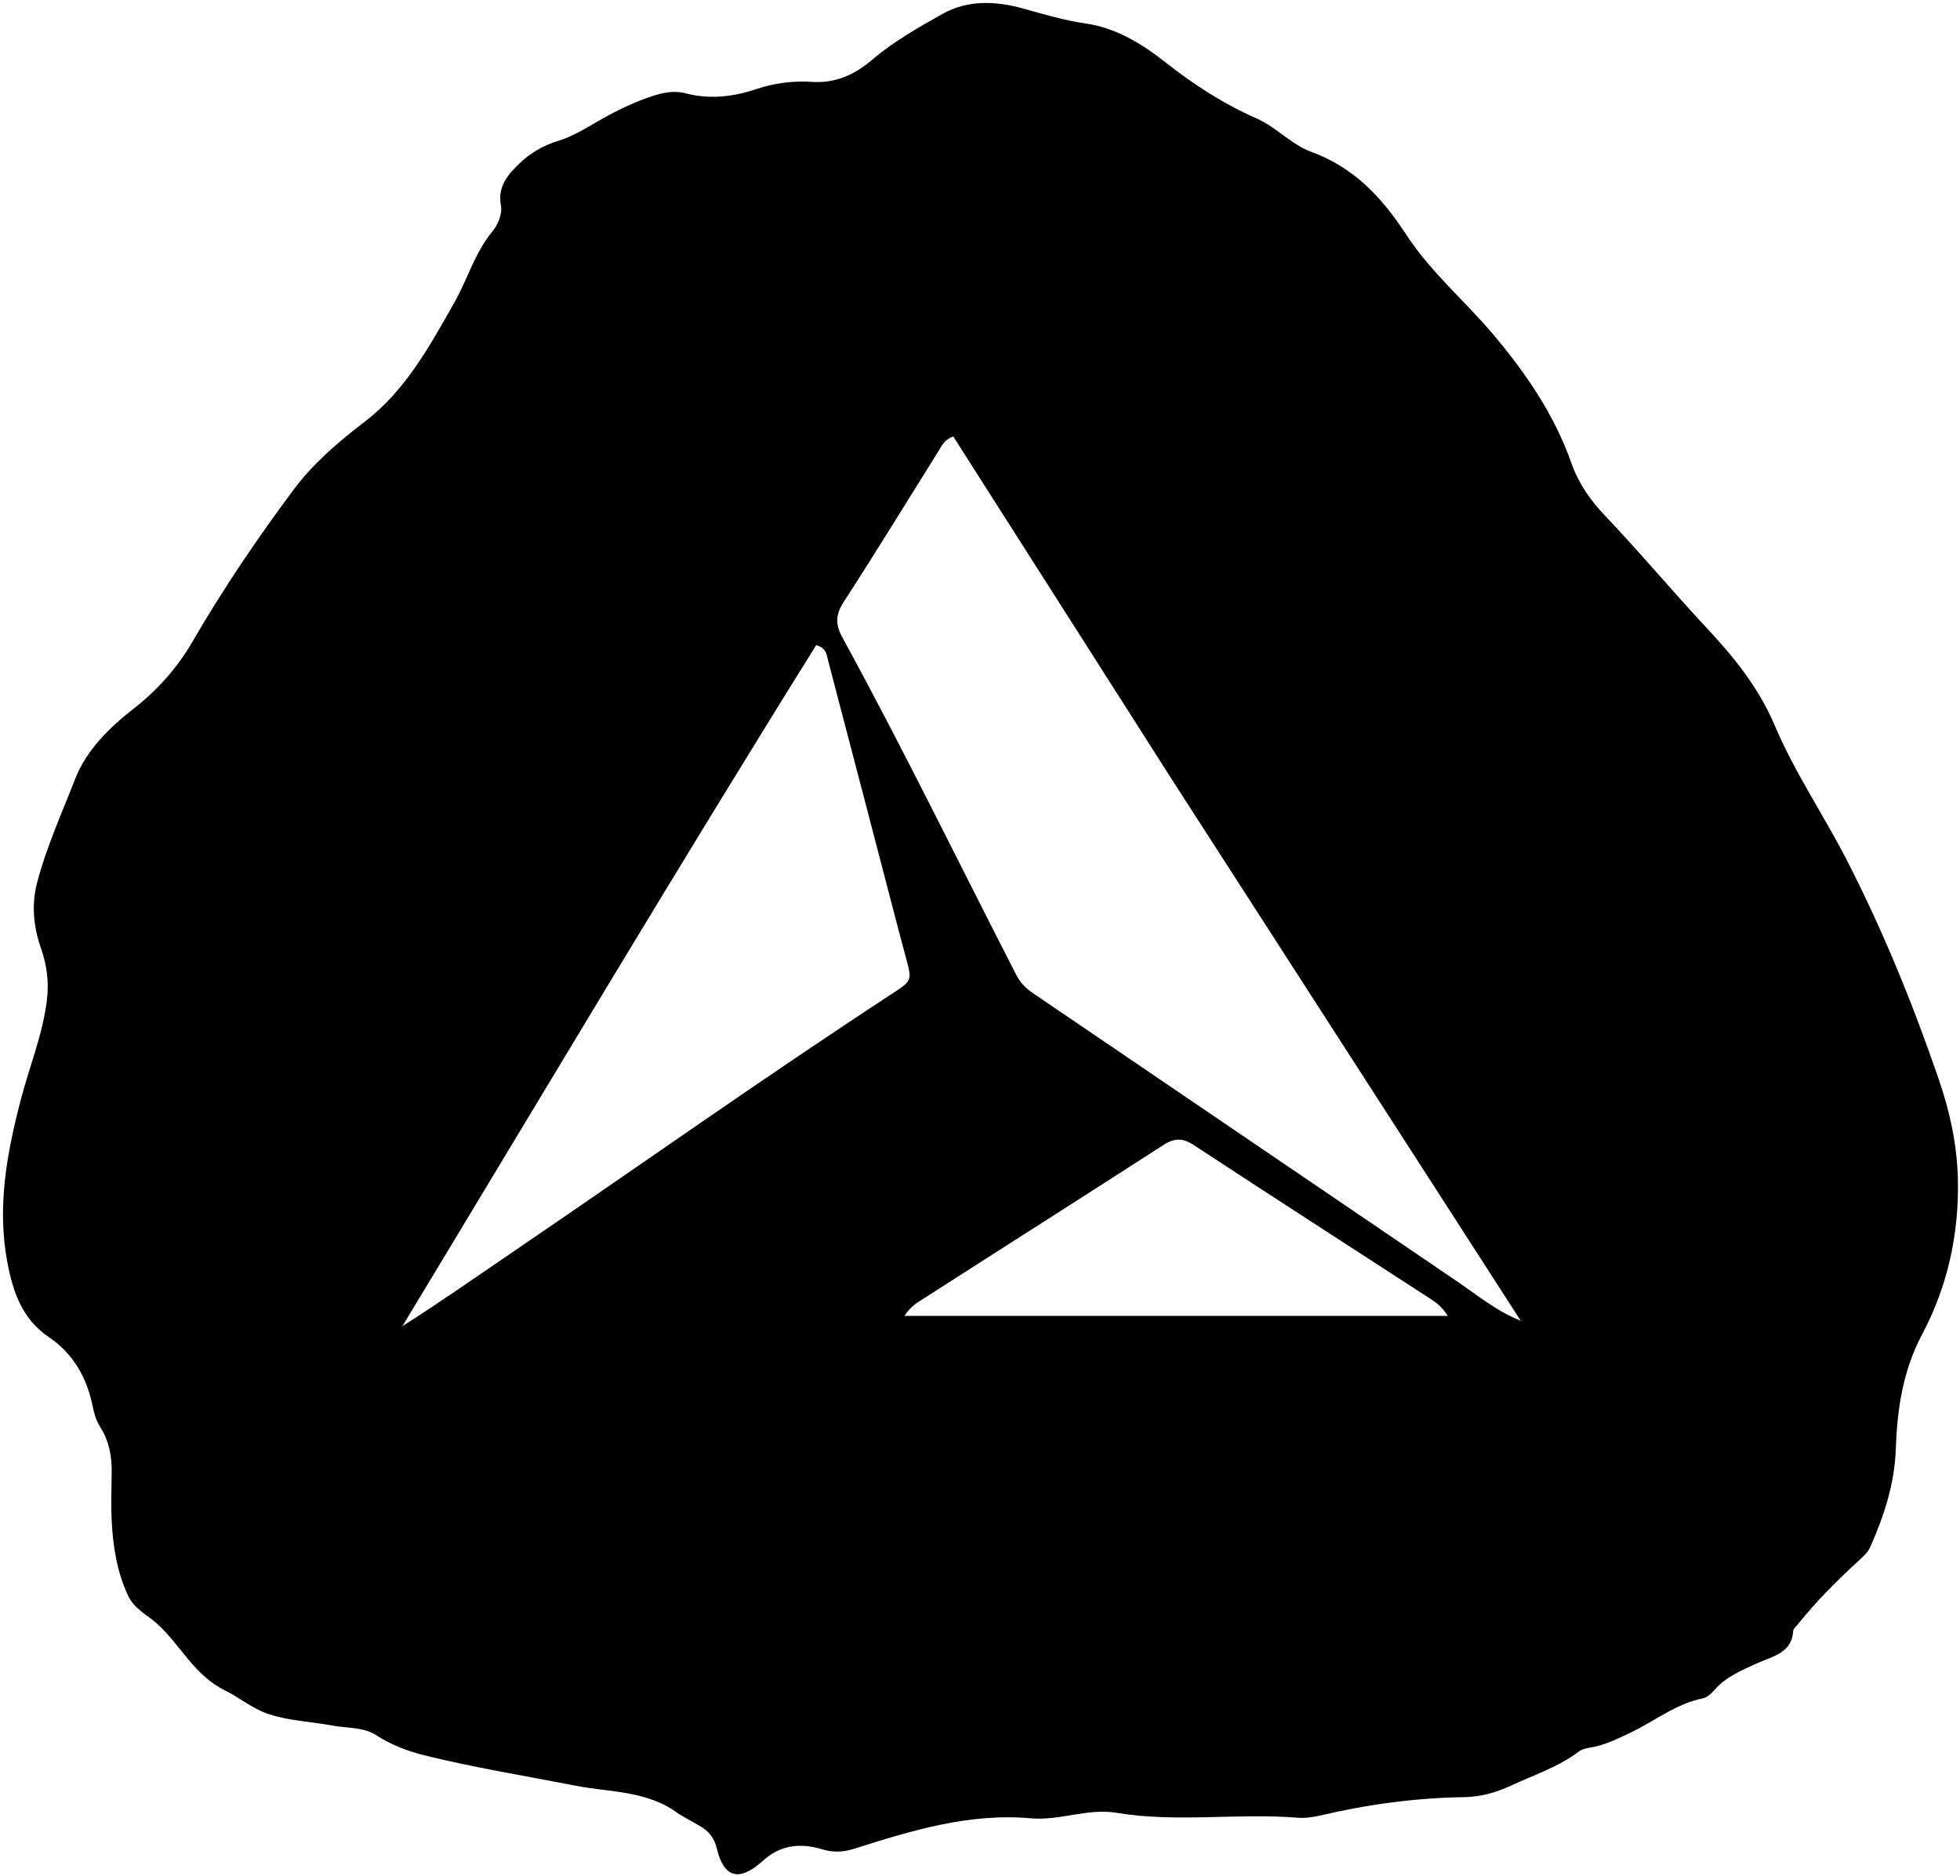 <svg width="657" height="629" viewBox="0 0 657 629" fill="none" xmlns="http://www.w3.org/2000/svg">
<path d="M227.637 608.147C217.18 600.163 204.576 600.886 192.995 598.621C176.036 595.304 158.961 592.564 142.172 588.405C136.519 587.005 131.104 584.897 126.144 581.701C121.747 578.867 116.518 579.394 111.649 578.481C104.461 577.134 97.065 576.921 90.057 574.611C84.661 572.832 80.303 569.069 75.305 566.612C65.24 561.663 60.53 551.525 52.752 544.397C49.388 541.313 45.036 539.466 42.875 534.784C39.22 526.868 37.893 518.58 37.451 510.077C37.166 504.594 37.355 499.081 37.441 493.583C37.526 488.126 36.537 482.98 33.565 478.314C32.197 476.168 31.535 473.755 31.035 471.298C29.093 461.753 24.469 453.715 16.416 448.262C7.42 442.171 4.369 433.146 2.49 423.301C-1.071 404.647 2.278 386.62 6.99 368.585C9.89 357.484 14.313 346.786 15.718 335.279C16.461 329.197 15.732 323.574 13.678 317.688C11.28 310.814 10.492 303.414 12.396 296.074C15.536 283.973 20.748 272.537 25.248 260.993C28.851 251.75 36.359 244.113 44.803 237.555C52.548 231.54 59.399 223.943 64.463 215.197C74.739 197.452 86.239 180.494 98.468 164.082C105.024 155.285 113.508 148.068 122.245 141.376C136.031 130.816 144.031 116.007 152.329 101.366C156.747 93.573 159.146 84.735 165.001 77.655C166.993 75.246 168.452 71.681 167.901 68.798C166.689 62.458 170.493 58.316 174.01 54.893C177.493 51.503 181.976 48.77 187.09 47.226C191.776 45.812 196.137 43.135 200.428 40.648C205.639 37.627 210.997 34.965 216.642 32.911C220.884 31.367 225.232 30.087 229.822 31.284C237.851 33.378 245.703 32.474 253.433 29.893C259.524 27.859 265.743 27.023 272.14 27.448C279.906 27.963 286.329 25.164 292.21 20.148C299.439 13.981 307.767 9.244 315.99 4.634C324.276 -0.011 333.636 0.28 342.758 2.809C349.811 4.765 356.774 6.846 364.095 7.911C374.214 9.384 382.888 14.764 390.748 20.952C400.231 28.418 410.134 34.839 421.247 39.711C427.723 42.55 432.931 48.487 439.493 50.885C453.945 56.166 463.283 66.232 471.41 78.711C479.596 91.279 491.298 101.072 500.913 112.55C511.652 125.371 521.043 139.102 526.657 155.044C529.084 161.935 532.989 167.603 538.068 172.937C549.646 185.096 560.423 198.016 571.892 210.284C581.164 220.202 589.519 230.501 594.91 243.217C601.614 259.032 611.37 273.303 619.193 288.582C631.289 312.209 641.245 336.678 649.873 361.768C653.605 372.62 655.982 383.608 656.279 394.938C656.762 413.392 652.926 431.107 644.24 447.443C637.85 459.461 635.943 472.397 635.498 485.54C635.097 497.357 631.573 508.098 626.897 518.643C626.187 520.244 624.752 521.612 623.419 522.832C616.061 529.566 608.995 536.571 602.753 544.371C602.131 545.149 601.135 545.961 601.081 546.807C600.609 554.106 594.202 555.234 589.438 557.375C583.905 559.861 578.461 562.082 574.406 566.826C573.471 567.92 572.113 569.068 570.778 569.336C561.712 571.151 554.603 577.006 546.525 580.837C542.153 582.91 537.847 585.068 532.993 585.849C531.696 586.058 530.244 586.381 529.239 587.146C522.414 592.341 514.314 594.936 506.684 598.496C501.633 600.853 496.416 602.362 490.819 602.445C474.618 602.686 458.665 604.838 442.894 608.523C440.327 609.122 437.587 609.555 434.986 609.344C414.758 607.703 394.423 611.06 374.206 607.69C364.623 606.092 355.219 610.408 345.467 609.538C324.904 607.702 305.563 613.656 286.317 619.741C282.676 620.892 279.372 621.074 275.634 619.939C269.046 617.939 262.536 618.214 256.838 622.834C256.192 623.358 255.581 623.926 254.947 624.466C247.503 630.811 242.567 629.269 240.297 619.691C239.457 616.146 237.552 613.734 234.464 612.041C232.275 610.84 230.127 609.564 227.637 608.147ZM392.873 261.381C368.395 222.972 343.916 184.564 319.524 146.291C316.485 147.486 315.712 149.414 314.673 151.073C304.07 168.009 293.649 185.063 282.783 201.828C280.028 206.08 280.015 209.385 282.344 213.643C302.712 250.895 321.287 289.076 340.672 326.838C342.029 329.481 343.917 331.343 346.314 332.97C393.703 365.155 441.057 397.392 488.45 429.57C495.277 434.205 501.648 439.549 509.756 442.746C470.923 382.496 432.09 322.246 392.873 261.381ZM301.23 311.904C293.374 281.791 285.535 251.672 277.623 221.573C277.112 219.629 277.054 217.157 273.588 216.279C226.528 291.719 181.011 368.267 134.888 444.552C147.145 436.809 158.85 428.57 170.682 420.518C213.522 391.367 255.792 361.381 299.173 333.026C305.816 328.684 305.742 328.583 303.63 320.904C302.879 318.175 302.176 315.434 301.23 311.904ZM462.841 441.116C470.327 441.116 477.813 441.116 485.298 441.116C483.586 438.398 481.809 436.906 479.878 435.652C453.33 418.416 426.71 401.291 400.255 383.915C396.472 381.43 393.726 381.411 389.966 383.839C363.377 401.007 336.644 417.951 310.011 435.05C307.932 436.385 305.533 437.557 303.164 441.119C356.901 441.119 409.371 441.119 462.841 441.116Z" fill="black"/>
</svg>
